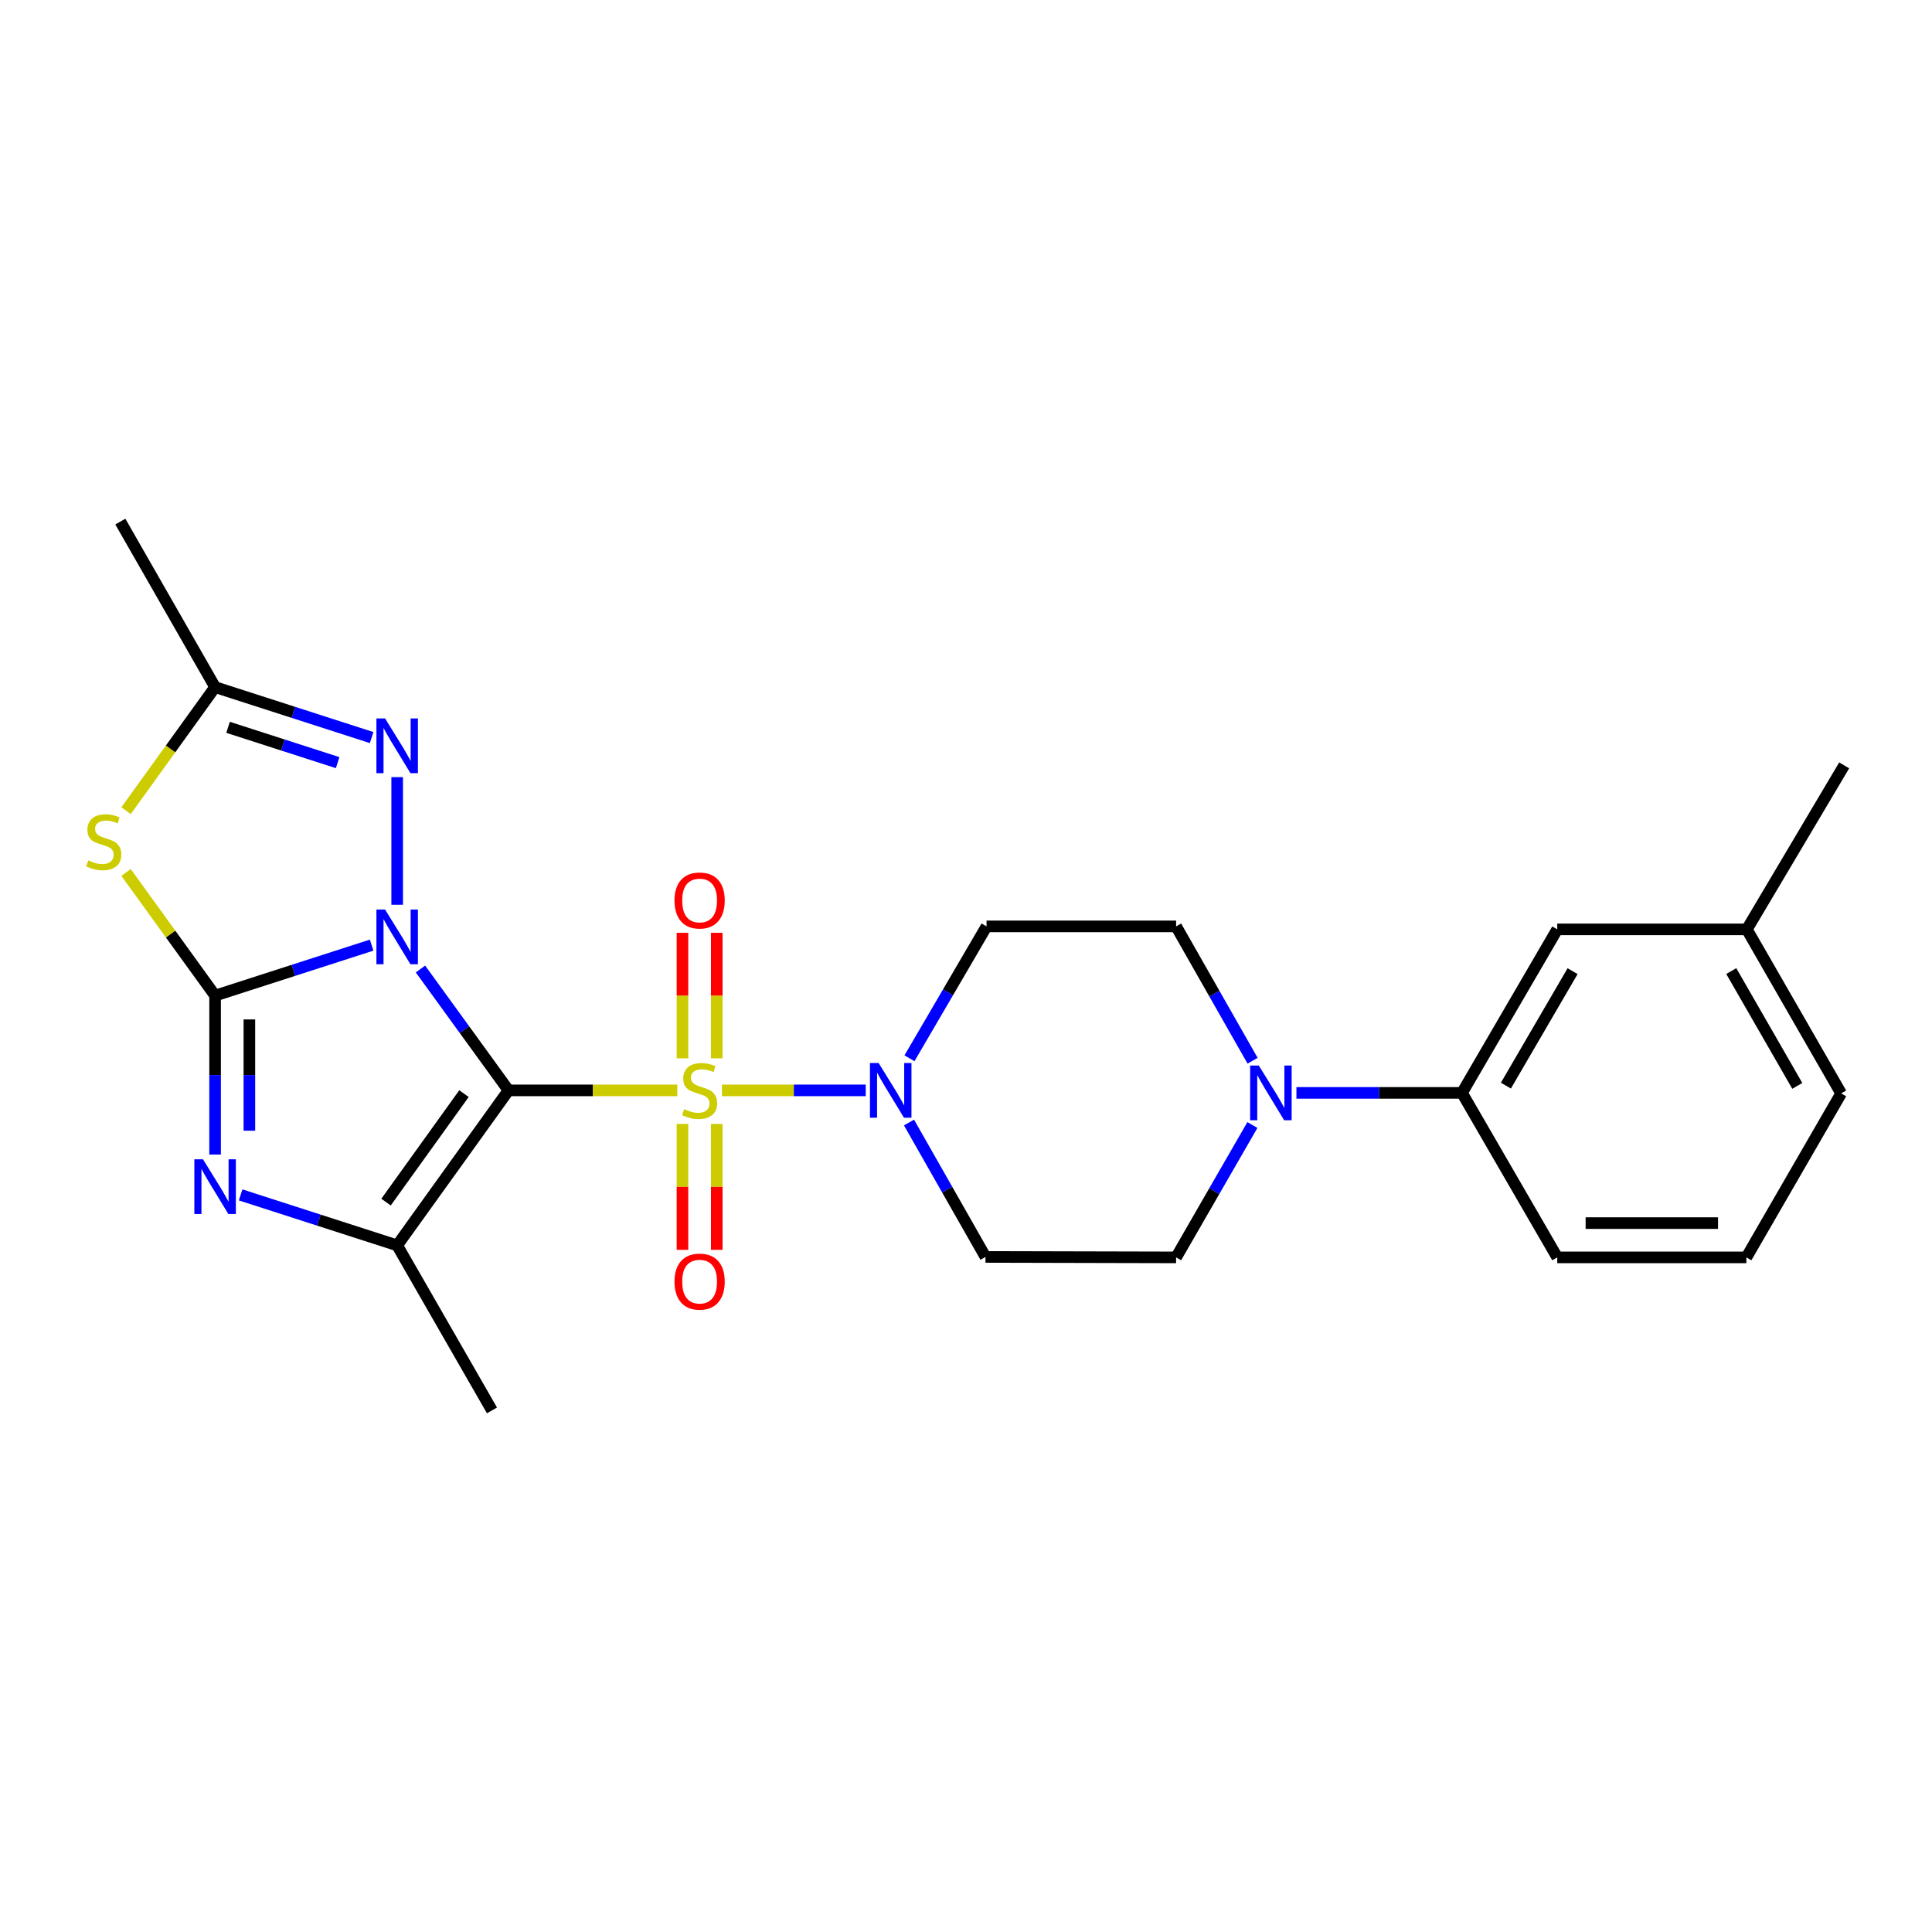 <?xml version='1.0' encoding='iso-8859-1'?>
<svg version='1.1' baseProfile='full'
              xmlns='http://www.w3.org/2000/svg'
                      xmlns:rdkit='http://www.rdkit.org/xml'
                      xmlns:xlink='http://www.w3.org/1999/xlink'
                  xml:space='preserve'
width='1000px' height='1000px' viewBox='0 0 1000 1000'>
<!-- END OF HEADER -->
<rect style='opacity:1.0;fill:#FFFFFF;stroke:none' width='1000' height='1000' x='0' y='0'> </rect>
<path class='bond-0' d='M 217.627,501.551 L 240.418,532.965' style='fill:none;fill-rule:evenodd;stroke:#0000FF;stroke-width:6px;stroke-linecap:butt;stroke-linejoin:miter;stroke-opacity:1' />
<path class='bond-0' d='M 240.418,532.965 L 263.21,564.379' style='fill:none;fill-rule:evenodd;stroke:#000000;stroke-width:6px;stroke-linecap:butt;stroke-linejoin:miter;stroke-opacity:1' />
<path class='bond-2' d='M 192.358,489.198 L 151.846,502.258' style='fill:none;fill-rule:evenodd;stroke:#0000FF;stroke-width:6px;stroke-linecap:butt;stroke-linejoin:miter;stroke-opacity:1' />
<path class='bond-2' d='M 151.846,502.258 L 111.335,515.319' style='fill:none;fill-rule:evenodd;stroke:#000000;stroke-width:6px;stroke-linecap:butt;stroke-linejoin:miter;stroke-opacity:1' />
<path class='bond-6' d='M 205.573,468.305 L 205.573,402.245' style='fill:none;fill-rule:evenodd;stroke:#0000FF;stroke-width:6px;stroke-linecap:butt;stroke-linejoin:miter;stroke-opacity:1' />
<path class='bond-1' d='M 263.21,564.379 L 306.888,564.379' style='fill:none;fill-rule:evenodd;stroke:#000000;stroke-width:6px;stroke-linecap:butt;stroke-linejoin:miter;stroke-opacity:1' />
<path class='bond-1' d='M 306.888,564.379 L 350.567,564.379' style='fill:none;fill-rule:evenodd;stroke:#CCCC00;stroke-width:6px;stroke-linecap:butt;stroke-linejoin:miter;stroke-opacity:1' />
<path class='bond-4' d='M 263.21,564.379 L 205.573,644.6' style='fill:none;fill-rule:evenodd;stroke:#000000;stroke-width:6px;stroke-linecap:butt;stroke-linejoin:miter;stroke-opacity:1' />
<path class='bond-4' d='M 240.154,566.059 L 199.809,622.213' style='fill:none;fill-rule:evenodd;stroke:#000000;stroke-width:6px;stroke-linecap:butt;stroke-linejoin:miter;stroke-opacity:1' />
<path class='bond-7' d='M 373.673,564.379 L 410.889,564.379' style='fill:none;fill-rule:evenodd;stroke:#CCCC00;stroke-width:6px;stroke-linecap:butt;stroke-linejoin:miter;stroke-opacity:1' />
<path class='bond-7' d='M 410.889,564.379 L 448.106,564.379' style='fill:none;fill-rule:evenodd;stroke:#0000FF;stroke-width:6px;stroke-linecap:butt;stroke-linejoin:miter;stroke-opacity:1' />
<path class='bond-10' d='M 370.992,547.8 L 370.992,515.308' style='fill:none;fill-rule:evenodd;stroke:#CCCC00;stroke-width:6px;stroke-linecap:butt;stroke-linejoin:miter;stroke-opacity:1' />
<path class='bond-10' d='M 370.992,515.308 L 370.992,482.816' style='fill:none;fill-rule:evenodd;stroke:#FF0000;stroke-width:6px;stroke-linecap:butt;stroke-linejoin:miter;stroke-opacity:1' />
<path class='bond-10' d='M 353.248,547.8 L 353.248,515.308' style='fill:none;fill-rule:evenodd;stroke:#CCCC00;stroke-width:6px;stroke-linecap:butt;stroke-linejoin:miter;stroke-opacity:1' />
<path class='bond-10' d='M 353.248,515.308 L 353.248,482.816' style='fill:none;fill-rule:evenodd;stroke:#FF0000;stroke-width:6px;stroke-linecap:butt;stroke-linejoin:miter;stroke-opacity:1' />
<path class='bond-11' d='M 353.248,581.732 L 353.248,614.326' style='fill:none;fill-rule:evenodd;stroke:#CCCC00;stroke-width:6px;stroke-linecap:butt;stroke-linejoin:miter;stroke-opacity:1' />
<path class='bond-11' d='M 353.248,614.326 L 353.248,646.921' style='fill:none;fill-rule:evenodd;stroke:#FF0000;stroke-width:6px;stroke-linecap:butt;stroke-linejoin:miter;stroke-opacity:1' />
<path class='bond-11' d='M 370.992,581.732 L 370.992,614.326' style='fill:none;fill-rule:evenodd;stroke:#CCCC00;stroke-width:6px;stroke-linecap:butt;stroke-linejoin:miter;stroke-opacity:1' />
<path class='bond-11' d='M 370.992,614.326 L 370.992,646.921' style='fill:none;fill-rule:evenodd;stroke:#FF0000;stroke-width:6px;stroke-linecap:butt;stroke-linejoin:miter;stroke-opacity:1' />
<path class='bond-3' d='M 111.335,515.319 L 111.335,556.452' style='fill:none;fill-rule:evenodd;stroke:#000000;stroke-width:6px;stroke-linecap:butt;stroke-linejoin:miter;stroke-opacity:1' />
<path class='bond-3' d='M 111.335,556.452 L 111.335,597.586' style='fill:none;fill-rule:evenodd;stroke:#0000FF;stroke-width:6px;stroke-linecap:butt;stroke-linejoin:miter;stroke-opacity:1' />
<path class='bond-3' d='M 129.079,527.659 L 129.079,556.452' style='fill:none;fill-rule:evenodd;stroke:#000000;stroke-width:6px;stroke-linecap:butt;stroke-linejoin:miter;stroke-opacity:1' />
<path class='bond-3' d='M 129.079,556.452 L 129.079,585.246' style='fill:none;fill-rule:evenodd;stroke:#0000FF;stroke-width:6px;stroke-linecap:butt;stroke-linejoin:miter;stroke-opacity:1' />
<path class='bond-5' d='M 111.335,515.319 L 88.291,483.449' style='fill:none;fill-rule:evenodd;stroke:#000000;stroke-width:6px;stroke-linecap:butt;stroke-linejoin:miter;stroke-opacity:1' />
<path class='bond-5' d='M 88.291,483.449 L 65.247,451.579' style='fill:none;fill-rule:evenodd;stroke:#CCCC00;stroke-width:6px;stroke-linecap:butt;stroke-linejoin:miter;stroke-opacity:1' />
<path class='bond-26' d='M 124.551,618.479 L 165.062,631.539' style='fill:none;fill-rule:evenodd;stroke:#0000FF;stroke-width:6px;stroke-linecap:butt;stroke-linejoin:miter;stroke-opacity:1' />
<path class='bond-26' d='M 165.062,631.539 L 205.573,644.6' style='fill:none;fill-rule:evenodd;stroke:#000000;stroke-width:6px;stroke-linecap:butt;stroke-linejoin:miter;stroke-opacity:1' />
<path class='bond-18' d='M 205.573,644.6 L 254.644,730.025' style='fill:none;fill-rule:evenodd;stroke:#000000;stroke-width:6px;stroke-linecap:butt;stroke-linejoin:miter;stroke-opacity:1' />
<path class='bond-25' d='M 65.252,419.602 L 88.294,387.629' style='fill:none;fill-rule:evenodd;stroke:#CCCC00;stroke-width:6px;stroke-linecap:butt;stroke-linejoin:miter;stroke-opacity:1' />
<path class='bond-25' d='M 88.294,387.629 L 111.335,355.657' style='fill:none;fill-rule:evenodd;stroke:#000000;stroke-width:6px;stroke-linecap:butt;stroke-linejoin:miter;stroke-opacity:1' />
<path class='bond-8' d='M 192.358,381.769 L 151.847,368.713' style='fill:none;fill-rule:evenodd;stroke:#0000FF;stroke-width:6px;stroke-linecap:butt;stroke-linejoin:miter;stroke-opacity:1' />
<path class='bond-8' d='M 151.847,368.713 L 111.335,355.657' style='fill:none;fill-rule:evenodd;stroke:#000000;stroke-width:6px;stroke-linecap:butt;stroke-linejoin:miter;stroke-opacity:1' />
<path class='bond-8' d='M 174.762,394.74 L 146.404,385.601' style='fill:none;fill-rule:evenodd;stroke:#0000FF;stroke-width:6px;stroke-linecap:butt;stroke-linejoin:miter;stroke-opacity:1' />
<path class='bond-8' d='M 146.404,385.601 L 118.046,376.462' style='fill:none;fill-rule:evenodd;stroke:#000000;stroke-width:6px;stroke-linecap:butt;stroke-linejoin:miter;stroke-opacity:1' />
<path class='bond-12' d='M 470.5,581.019 L 490.295,615.801' style='fill:none;fill-rule:evenodd;stroke:#0000FF;stroke-width:6px;stroke-linecap:butt;stroke-linejoin:miter;stroke-opacity:1' />
<path class='bond-12' d='M 490.295,615.801 L 510.091,650.583' style='fill:none;fill-rule:evenodd;stroke:#000000;stroke-width:6px;stroke-linecap:butt;stroke-linejoin:miter;stroke-opacity:1' />
<path class='bond-13' d='M 470.741,547.761 L 490.687,513.629' style='fill:none;fill-rule:evenodd;stroke:#0000FF;stroke-width:6px;stroke-linecap:butt;stroke-linejoin:miter;stroke-opacity:1' />
<path class='bond-13' d='M 490.687,513.629 L 510.633,479.496' style='fill:none;fill-rule:evenodd;stroke:#000000;stroke-width:6px;stroke-linecap:butt;stroke-linejoin:miter;stroke-opacity:1' />
<path class='bond-20' d='M 111.335,355.657 L 62.284,269.975' style='fill:none;fill-rule:evenodd;stroke:#000000;stroke-width:6px;stroke-linecap:butt;stroke-linejoin:miter;stroke-opacity:1' />
<path class='bond-9' d='M 648.343,549.041 L 628.549,514.269' style='fill:none;fill-rule:evenodd;stroke:#0000FF;stroke-width:6px;stroke-linecap:butt;stroke-linejoin:miter;stroke-opacity:1' />
<path class='bond-9' d='M 628.549,514.269 L 608.754,479.496' style='fill:none;fill-rule:evenodd;stroke:#000000;stroke-width:6px;stroke-linecap:butt;stroke-linejoin:miter;stroke-opacity:1' />
<path class='bond-14' d='M 671.028,565.68 L 713.877,565.68' style='fill:none;fill-rule:evenodd;stroke:#0000FF;stroke-width:6px;stroke-linecap:butt;stroke-linejoin:miter;stroke-opacity:1' />
<path class='bond-14' d='M 713.877,565.68 L 756.725,565.68' style='fill:none;fill-rule:evenodd;stroke:#000000;stroke-width:6px;stroke-linecap:butt;stroke-linejoin:miter;stroke-opacity:1' />
<path class='bond-27' d='M 648.24,582.297 L 628.497,616.558' style='fill:none;fill-rule:evenodd;stroke:#0000FF;stroke-width:6px;stroke-linecap:butt;stroke-linejoin:miter;stroke-opacity:1' />
<path class='bond-27' d='M 628.497,616.558 L 608.754,650.82' style='fill:none;fill-rule:evenodd;stroke:#000000;stroke-width:6px;stroke-linecap:butt;stroke-linejoin:miter;stroke-opacity:1' />
<path class='bond-16' d='M 510.091,650.583 L 608.754,650.82' style='fill:none;fill-rule:evenodd;stroke:#000000;stroke-width:6px;stroke-linecap:butt;stroke-linejoin:miter;stroke-opacity:1' />
<path class='bond-15' d='M 510.633,479.496 L 608.754,479.496' style='fill:none;fill-rule:evenodd;stroke:#000000;stroke-width:6px;stroke-linecap:butt;stroke-linejoin:miter;stroke-opacity:1' />
<path class='bond-17' d='M 756.725,565.68 L 806.032,481.044' style='fill:none;fill-rule:evenodd;stroke:#000000;stroke-width:6px;stroke-linecap:butt;stroke-linejoin:miter;stroke-opacity:1' />
<path class='bond-17' d='M 779.453,561.917 L 813.968,502.671' style='fill:none;fill-rule:evenodd;stroke:#000000;stroke-width:6px;stroke-linecap:butt;stroke-linejoin:miter;stroke-opacity:1' />
<path class='bond-21' d='M 756.725,565.68 L 806.032,650.82' style='fill:none;fill-rule:evenodd;stroke:#000000;stroke-width:6px;stroke-linecap:butt;stroke-linejoin:miter;stroke-opacity:1' />
<path class='bond-19' d='M 806.032,481.044 L 904.164,481.044' style='fill:none;fill-rule:evenodd;stroke:#000000;stroke-width:6px;stroke-linecap:butt;stroke-linejoin:miter;stroke-opacity:1' />
<path class='bond-24' d='M 904.164,481.044 L 954.545,396.151' style='fill:none;fill-rule:evenodd;stroke:#000000;stroke-width:6px;stroke-linecap:butt;stroke-linejoin:miter;stroke-opacity:1' />
<path class='bond-28' d='M 904.164,481.044 L 952.978,565.947' style='fill:none;fill-rule:evenodd;stroke:#000000;stroke-width:6px;stroke-linecap:butt;stroke-linejoin:miter;stroke-opacity:1' />
<path class='bond-28' d='M 896.104,502.623 L 930.274,562.055' style='fill:none;fill-rule:evenodd;stroke:#000000;stroke-width:6px;stroke-linecap:butt;stroke-linejoin:miter;stroke-opacity:1' />
<path class='bond-22' d='M 806.032,650.82 L 903.927,650.82' style='fill:none;fill-rule:evenodd;stroke:#000000;stroke-width:6px;stroke-linecap:butt;stroke-linejoin:miter;stroke-opacity:1' />
<path class='bond-22' d='M 820.717,633.076 L 889.243,633.076' style='fill:none;fill-rule:evenodd;stroke:#000000;stroke-width:6px;stroke-linecap:butt;stroke-linejoin:miter;stroke-opacity:1' />
<path class='bond-23' d='M 903.927,650.82 L 952.978,565.947' style='fill:none;fill-rule:evenodd;stroke:#000000;stroke-width:6px;stroke-linecap:butt;stroke-linejoin:miter;stroke-opacity:1' />
<path  class='atom-0' d='M 199.313 470.778
L 208.593 485.778
Q 209.513 487.258, 210.993 489.938
Q 212.473 492.618, 212.553 492.778
L 212.553 470.778
L 216.313 470.778
L 216.313 499.098
L 212.433 499.098
L 202.473 482.698
Q 201.313 480.778, 200.073 478.578
Q 198.873 476.378, 198.513 475.698
L 198.513 499.098
L 194.833 499.098
L 194.833 470.778
L 199.313 470.778
' fill='#0000FF'/>
<path  class='atom-2' d='M 354.12 574.099
Q 354.44 574.219, 355.76 574.779
Q 357.08 575.339, 358.52 575.699
Q 360 576.019, 361.44 576.019
Q 364.12 576.019, 365.68 574.739
Q 367.24 573.419, 367.24 571.139
Q 367.24 569.579, 366.44 568.619
Q 365.68 567.659, 364.48 567.139
Q 363.28 566.619, 361.28 566.019
Q 358.76 565.259, 357.24 564.539
Q 355.76 563.819, 354.68 562.299
Q 353.64 560.779, 353.64 558.219
Q 353.64 554.659, 356.04 552.459
Q 358.48 550.259, 363.28 550.259
Q 366.56 550.259, 370.28 551.819
L 369.36 554.899
Q 365.96 553.499, 363.4 553.499
Q 360.64 553.499, 359.12 554.659
Q 357.6 555.779, 357.64 557.739
Q 357.64 559.259, 358.4 560.179
Q 359.2 561.099, 360.32 561.619
Q 361.48 562.139, 363.4 562.739
Q 365.96 563.539, 367.48 564.339
Q 369 565.139, 370.08 566.779
Q 371.2 568.379, 371.2 571.139
Q 371.2 575.059, 368.56 577.179
Q 365.96 579.259, 361.6 579.259
Q 359.08 579.259, 357.16 578.699
Q 355.28 578.179, 353.04 577.259
L 354.12 574.099
' fill='#CCCC00'/>
<path  class='atom-4' d='M 105.075 600.059
L 114.355 615.059
Q 115.275 616.539, 116.755 619.219
Q 118.235 621.899, 118.315 622.059
L 118.315 600.059
L 122.075 600.059
L 122.075 628.379
L 118.195 628.379
L 108.235 611.979
Q 107.075 610.059, 105.835 607.859
Q 104.635 605.659, 104.275 604.979
L 104.275 628.379
L 100.595 628.379
L 100.595 600.059
L 105.075 600.059
' fill='#0000FF'/>
<path  class='atom-6' d='M 45.708 445.341
Q 46.028 445.461, 47.348 446.021
Q 48.668 446.581, 50.108 446.941
Q 51.588 447.261, 53.028 447.261
Q 55.708 447.261, 57.268 445.981
Q 58.828 444.661, 58.828 442.381
Q 58.828 440.821, 58.028 439.861
Q 57.268 438.901, 56.068 438.381
Q 54.868 437.861, 52.868 437.261
Q 50.348 436.501, 48.828 435.781
Q 47.348 435.061, 46.268 433.541
Q 45.228 432.021, 45.228 429.461
Q 45.228 425.901, 47.628 423.701
Q 50.068 421.501, 54.868 421.501
Q 58.148 421.501, 61.868 423.061
L 60.948 426.141
Q 57.548 424.741, 54.988 424.741
Q 52.228 424.741, 50.708 425.901
Q 49.188 427.021, 49.228 428.981
Q 49.228 430.501, 49.988 431.421
Q 50.788 432.341, 51.908 432.861
Q 53.068 433.381, 54.988 433.981
Q 57.548 434.781, 59.068 435.581
Q 60.588 436.381, 61.668 438.021
Q 62.788 439.621, 62.788 442.381
Q 62.788 446.301, 60.148 448.421
Q 57.548 450.501, 53.188 450.501
Q 50.668 450.501, 48.748 449.941
Q 46.868 449.421, 44.628 448.501
L 45.708 445.341
' fill='#CCCC00'/>
<path  class='atom-7' d='M 199.313 371.868
L 208.593 386.868
Q 209.513 388.348, 210.993 391.028
Q 212.473 393.708, 212.553 393.868
L 212.553 371.868
L 216.313 371.868
L 216.313 400.188
L 212.433 400.188
L 202.473 383.788
Q 201.313 381.868, 200.073 379.668
Q 198.873 377.468, 198.513 376.788
L 198.513 400.188
L 194.833 400.188
L 194.833 371.868
L 199.313 371.868
' fill='#0000FF'/>
<path  class='atom-8' d='M 454.77 550.219
L 464.05 565.219
Q 464.97 566.699, 466.45 569.379
Q 467.93 572.059, 468.01 572.219
L 468.01 550.219
L 471.77 550.219
L 471.77 578.539
L 467.89 578.539
L 457.93 562.139
Q 456.77 560.219, 455.53 558.019
Q 454.33 555.819, 453.97 555.139
L 453.97 578.539
L 450.29 578.539
L 450.29 550.219
L 454.77 550.219
' fill='#0000FF'/>
<path  class='atom-10' d='M 651.555 551.52
L 660.835 566.52
Q 661.755 568, 663.235 570.68
Q 664.715 573.36, 664.795 573.52
L 664.795 551.52
L 668.555 551.52
L 668.555 579.84
L 664.675 579.84
L 654.715 563.44
Q 653.555 561.52, 652.315 559.32
Q 651.115 557.12, 650.755 556.44
L 650.755 579.84
L 647.075 579.84
L 647.075 551.52
L 651.555 551.52
' fill='#0000FF'/>
<path  class='atom-11' d='M 349.12 466.091
Q 349.12 459.291, 352.48 455.491
Q 355.84 451.691, 362.12 451.691
Q 368.4 451.691, 371.76 455.491
Q 375.12 459.291, 375.12 466.091
Q 375.12 472.971, 371.72 476.891
Q 368.32 480.771, 362.12 480.771
Q 355.88 480.771, 352.48 476.891
Q 349.12 473.011, 349.12 466.091
M 362.12 477.571
Q 366.44 477.571, 368.76 474.691
Q 371.12 471.771, 371.12 466.091
Q 371.12 460.531, 368.76 457.731
Q 366.44 454.891, 362.12 454.891
Q 357.8 454.891, 355.44 457.691
Q 353.12 460.491, 353.12 466.091
Q 353.12 471.811, 355.44 474.691
Q 357.8 477.571, 362.12 477.571
' fill='#FF0000'/>
<path  class='atom-12' d='M 349.12 663.36
Q 349.12 656.56, 352.48 652.76
Q 355.84 648.96, 362.12 648.96
Q 368.4 648.96, 371.76 652.76
Q 375.12 656.56, 375.12 663.36
Q 375.12 670.24, 371.72 674.16
Q 368.32 678.04, 362.12 678.04
Q 355.88 678.04, 352.48 674.16
Q 349.12 670.28, 349.12 663.36
M 362.12 674.84
Q 366.44 674.84, 368.76 671.96
Q 371.12 669.04, 371.12 663.36
Q 371.12 657.8, 368.76 655
Q 366.44 652.16, 362.12 652.16
Q 357.8 652.16, 355.44 654.96
Q 353.12 657.76, 353.12 663.36
Q 353.12 669.08, 355.44 671.96
Q 357.8 674.84, 362.12 674.84
' fill='#FF0000'/>
</svg>

